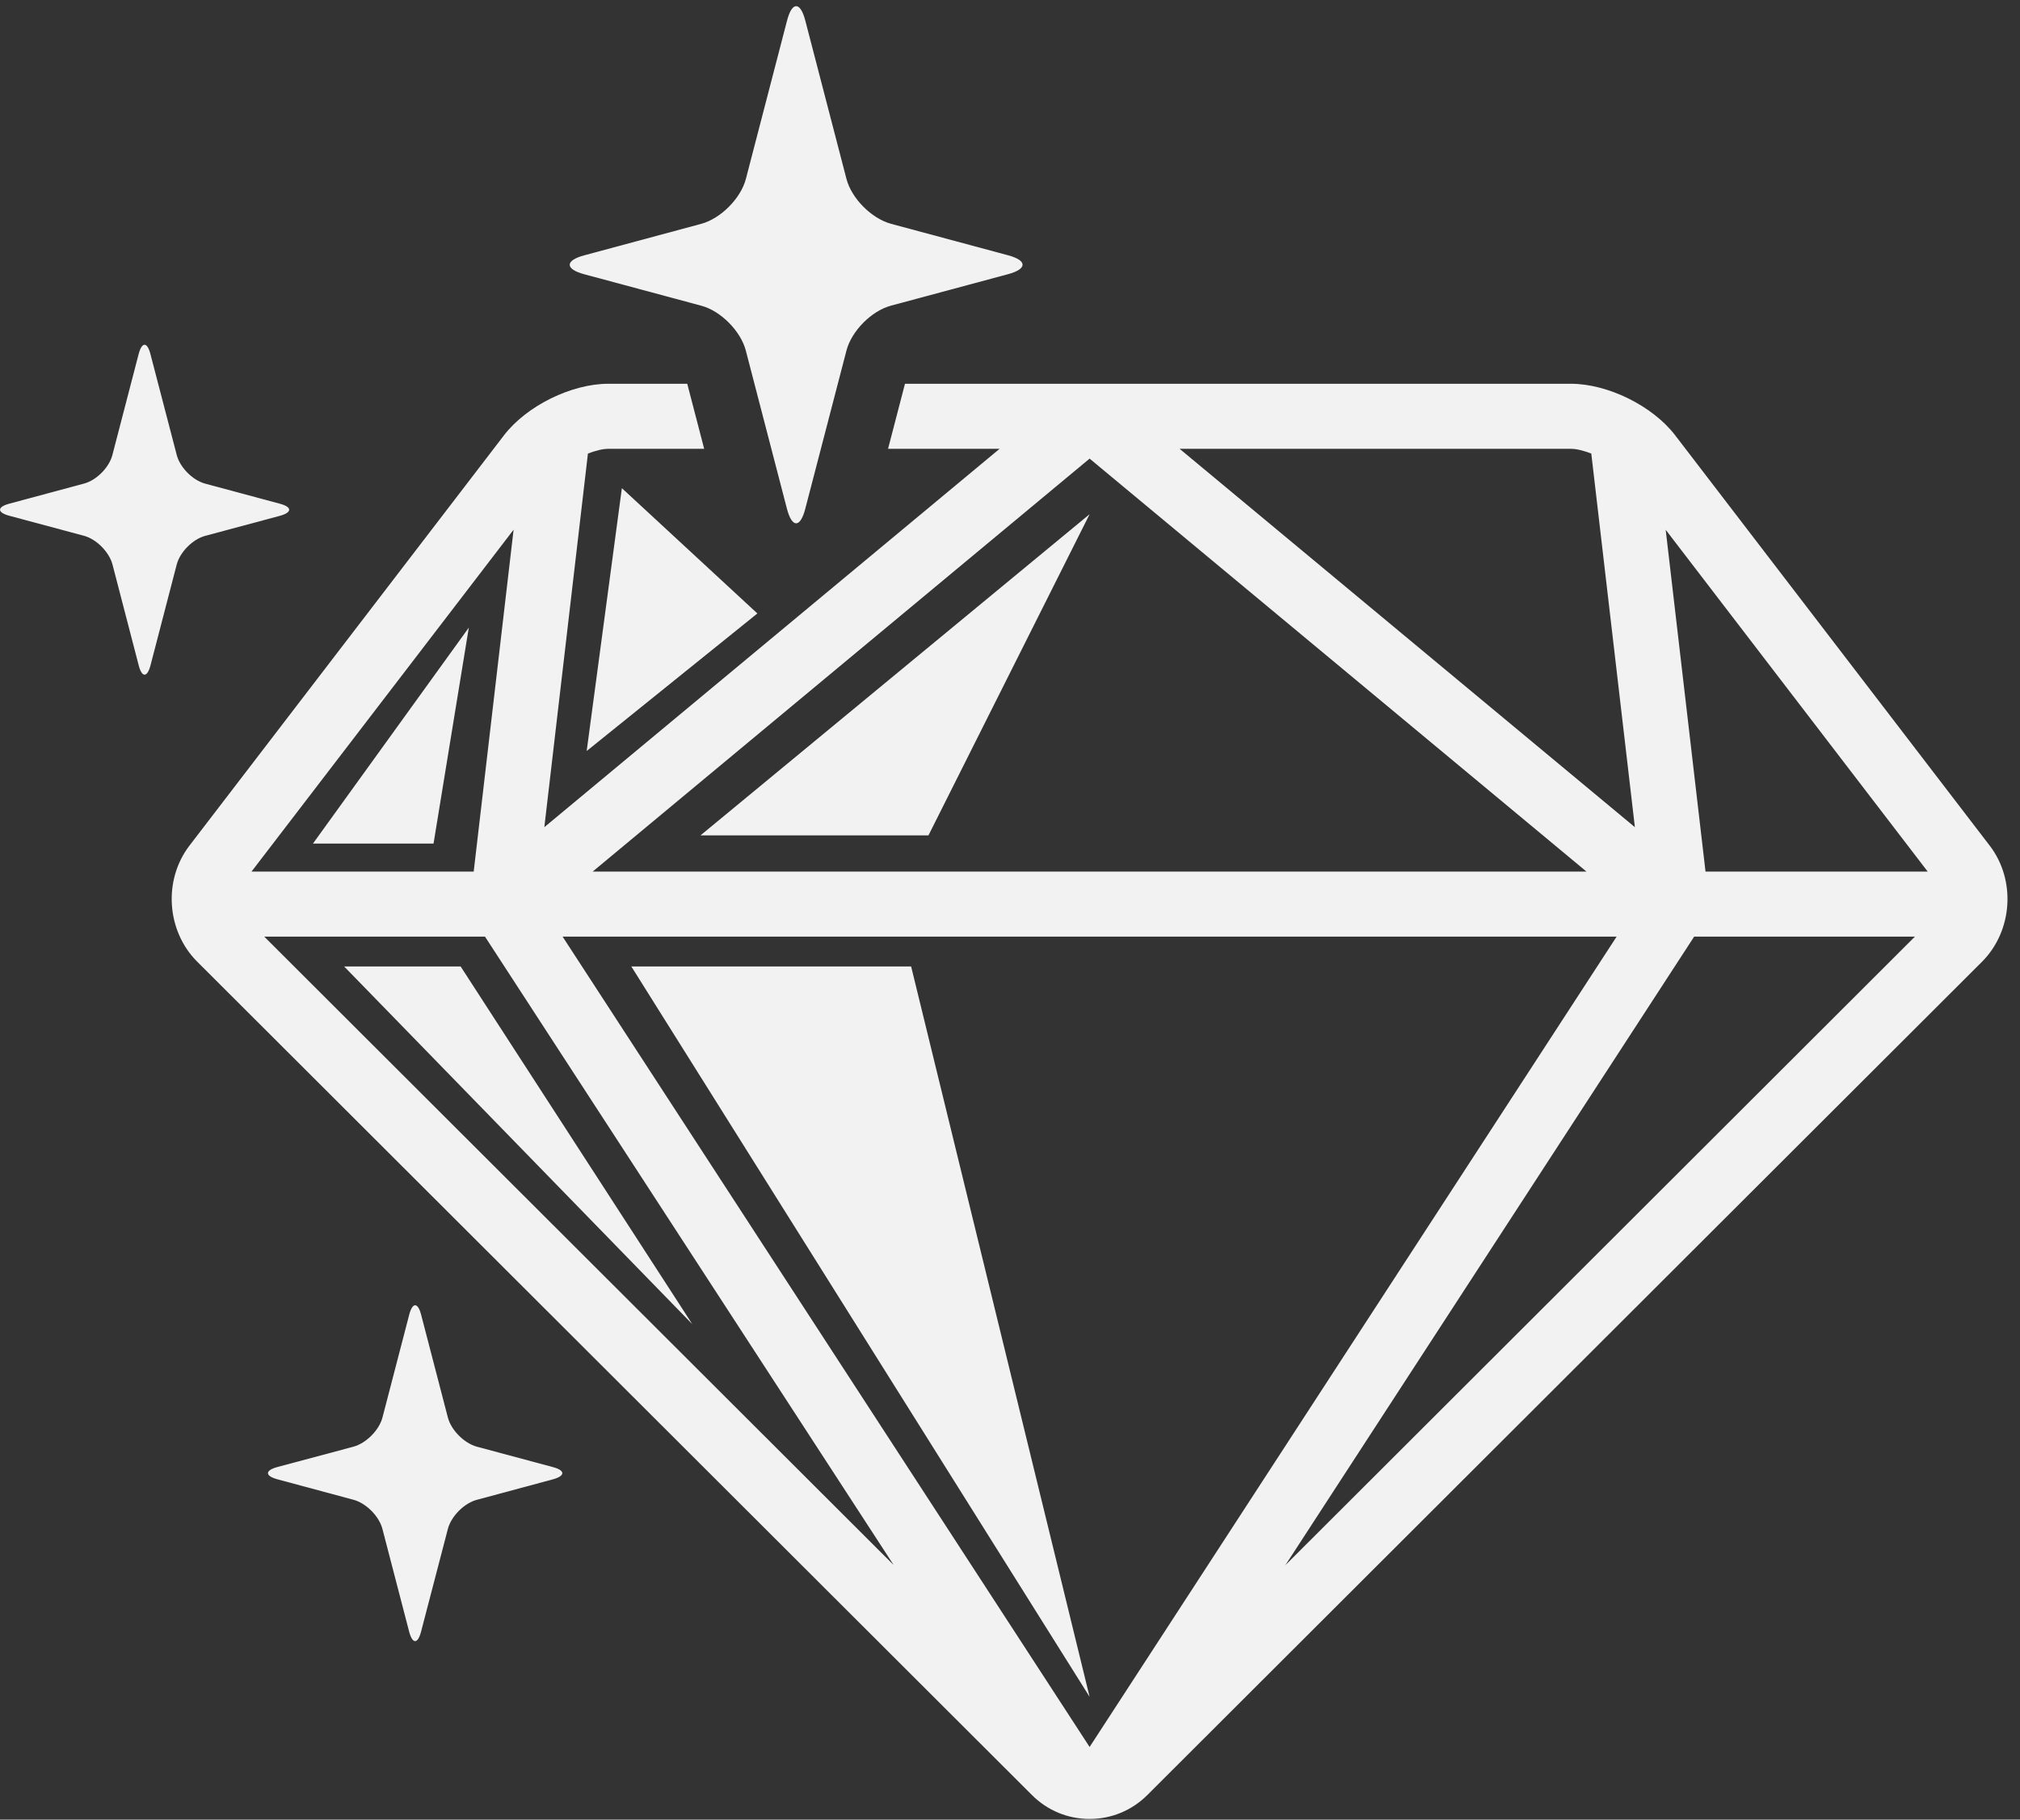 <?xml version="1.0" encoding="UTF-8" standalone="no"?><svg xmlns="http://www.w3.org/2000/svg" xmlns:xlink="http://www.w3.org/1999/xlink" fill="#000000" height="29" preserveAspectRatio="xMidYMid meet" version="1" viewBox="-0.0 -0.1 32.2 29.0" width="32.2" zoomAndPan="magnify"><rect x="-0.0" y="-0.1" width="32.2" height="29.0" fill="#333333" stroke="none"/><g><g id="change1_1"><path d="M13.493,5.487c0.081-0.312,0.4-0.634,0.711-0.716l1.864-0.501c0.31-0.083,0.31-0.219,0-0.302l-1.864-0.501 c-0.311-0.084-0.63-0.405-0.711-0.716l-0.655-2.519c-0.08-0.312-0.213-0.312-0.293,0l-0.655,2.519 c-0.081,0.311-0.401,0.632-0.711,0.716L9.314,3.969c-0.31,0.083-0.31,0.219,0,0.302l1.864,0.501c0.31,0.082,0.63,0.404,0.711,0.716 l0.655,2.519c0.081,0.311,0.213,0.311,0.293,0L13.493,5.487z" fill="#f2f2f2"/></g><g id="change1_8"><path d="M2.817,8.897C2.868,8.699,3.072,8.493,3.271,8.44l1.19-0.319c0.198-0.054,0.198-0.141,0-0.193l-1.19-0.32 C3.072,7.555,2.868,7.35,2.817,7.15L2.398,5.543c-0.051-0.198-0.136-0.198-0.188,0L1.792,7.15C1.741,7.35,1.537,7.555,1.339,7.607 l-1.19,0.32c-0.198,0.053-0.198,0.14,0,0.193l1.19,0.319c0.198,0.053,0.402,0.259,0.454,0.457l0.418,1.608 c0.051,0.198,0.136,0.198,0.188,0L2.817,8.897z" fill="#f2f2f2"/></g><g id="change1_9"><path d="M7.139,24.268c0.052-0.202,0.26-0.412,0.462-0.465l1.211-0.326c0.202-0.055,0.202-0.143,0-0.196 l-1.211-0.325c-0.202-0.055-0.41-0.264-0.462-0.466l-0.426-1.637c-0.052-0.201-0.138-0.201-0.19,0l-0.426,1.637 c-0.052,0.202-0.26,0.411-0.462,0.466L4.423,23.28c-0.202,0.054-0.202,0.142,0,0.196l1.211,0.326 c0.202,0.053,0.41,0.263,0.462,0.465l0.426,1.637c0.053,0.201,0.138,0.201,0.19,0L7.139,24.268z" fill="#f2f2f2"/></g><g id="change1_2"><path d="M31.717,13.377l-5.015-6.541c-0.359-0.468-1.073-0.82-1.662-0.82H14.426l-0.27,1.037h1.778l-7.257,6.03 l0.695-5.955c0.115-0.043,0.229-0.075,0.325-0.075h1.528l-0.27-1.037H9.697c-0.589,0-1.303,0.353-1.662,0.82l-5.015,6.541 c-0.42,0.548-0.367,1.359,0.123,1.849l13.31,13.285c0.244,0.243,0.569,0.378,0.916,0.378s0.672-0.135,0.917-0.378l13.31-13.285 C32.084,14.736,32.138,13.925,31.717,13.377z M25.041,7.053c0.096,0,0.21,0.032,0.325,0.075l0.695,5.955l-7.257-6.03H25.041z M17.369,7.209l7.921,6.582H9.447L17.369,7.209z M8.187,8.342l-0.636,5.449H4.009L8.187,8.342z M4.212,14.827h3.519l6.515,10.016 L4.212,14.827z M17.369,27.742L8.968,14.827H25.77L17.369,27.742z M20.49,24.844l6.516-10.017h3.519L20.49,24.844z M27.187,13.791 l-0.635-5.448l4.177,5.448H27.187z" fill="#f2f2f2"/></g><g id="change1_3"><path d="M11.166 13.214L14.8 13.214 17.369 8.095z" fill="#f2f2f2"/></g><g id="change1_4"><path d="M12.073 9.677L9.913 7.68 9.352 11.869z" fill="#f2f2f2"/></g><g id="change1_5"><path d="M6.911 13.344L7.473 9.903 4.989 13.344z" fill="#f2f2f2"/></g><g id="change1_6"><path d="M11.036 21.004L7.343 15.303 5.486 15.303z" fill="#f2f2f2"/></g><g id="change1_7"><path d="M14.524 15.303L10.064 15.303 17.369 26.943z" fill="#f2f2f2"/></g></g></svg>